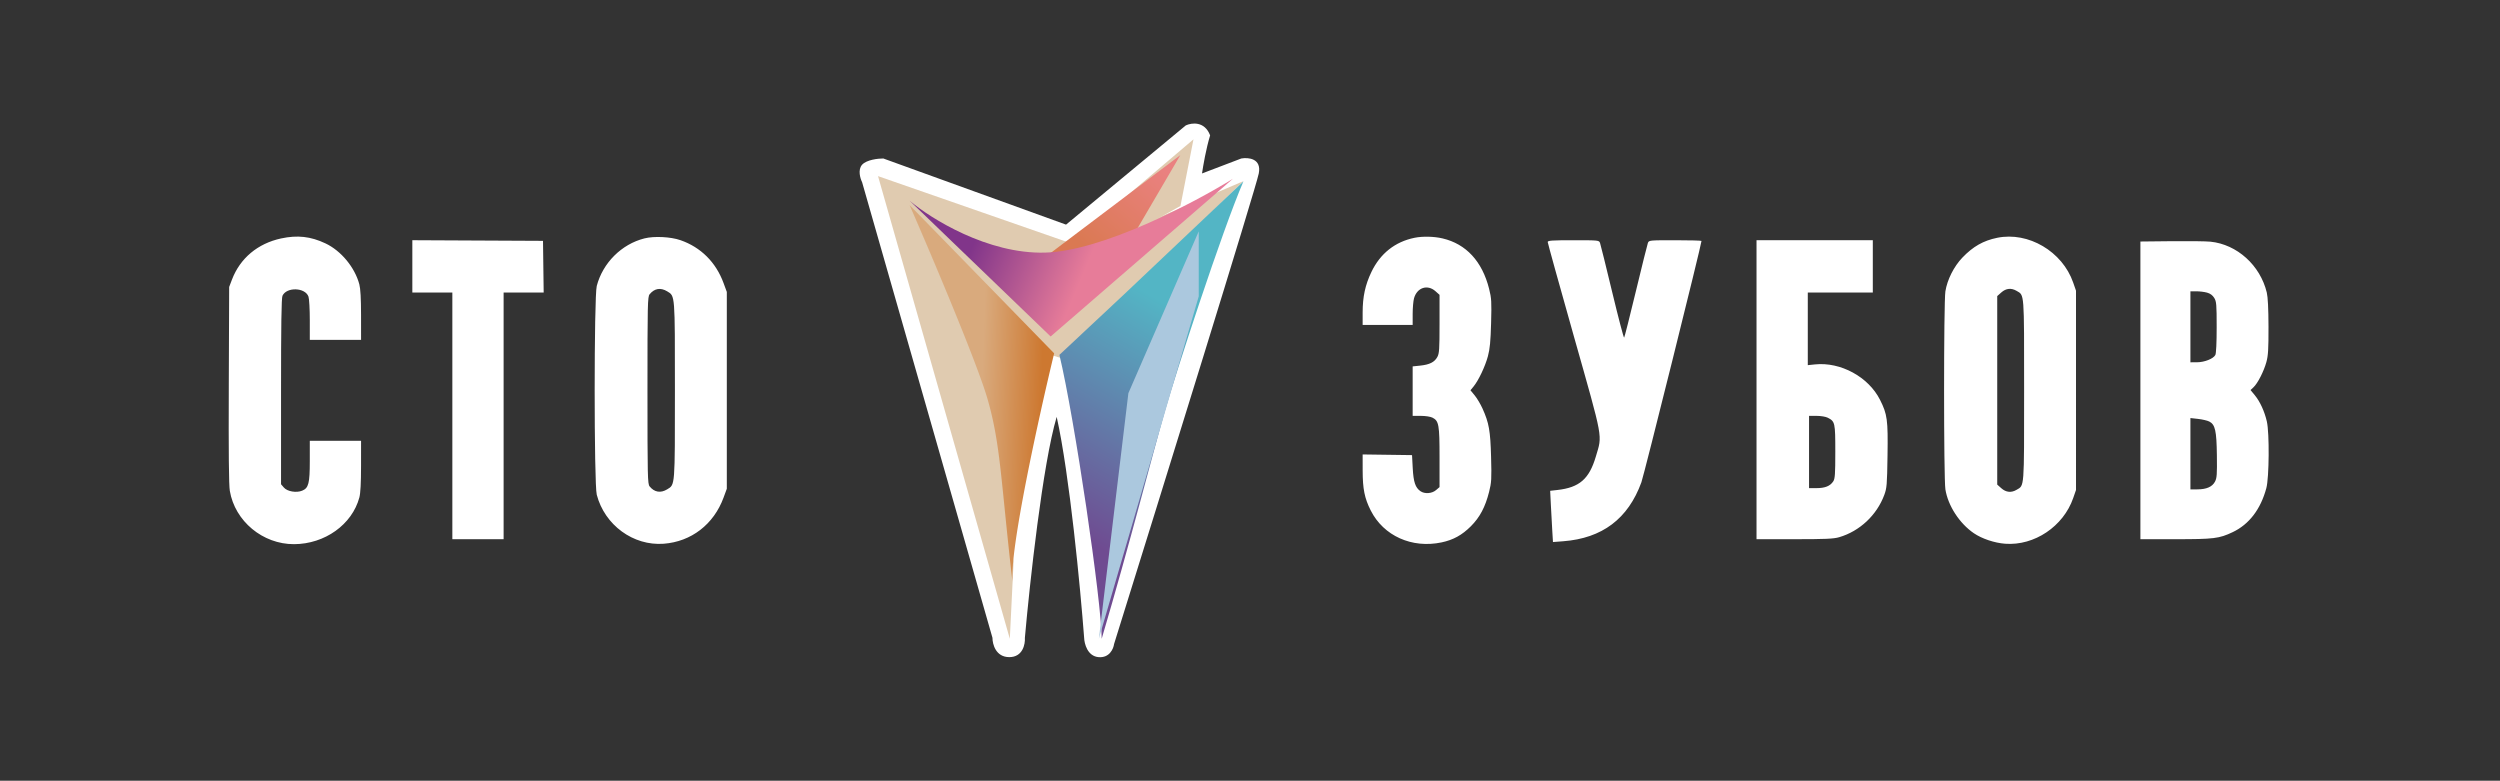 <?xml version="1.0" encoding="UTF-8"?> <svg xmlns="http://www.w3.org/2000/svg" width="951" height="297" fill="none"><rect width="100%" height="100%" fill="#333333" stroke="none"/><path d="m451.078 47.703-45.553 37.748-69.515-25.165c-1.977 0-6.359.474-8.067 2.374-1.708 1.899-.712 5.223 0 6.647l49.586 173.305c0 2.453 1.281 7.36 6.406 7.36s6.09-4.907 5.931-7.36c1.819-20.575 6.786-66.188 12.1-84.041 4.935 22.221 9.016 65.286 10.44 84.041.079 2.295 1.281 6.98 5.456 7.36 4.176.38 5.694-3.166 5.932-4.986 17.873-57.293 53.904-173.305 55.043-179.003 1.138-5.697-3.955-6.172-6.644-5.697l-14.946 5.697c.395-2.77 1.565-9.543 3.084-14.481-2.088-5.508-7.039-4.827-9.253-3.799Z" fill="#fff"></path><path d="M404.094 136.355 473 68.9l-59.877 25.652L334 67l50.135 176 1.426-29.215-8.317-62.942-29.7-70.067 50.372 53.679 6.178 1.9Z" fill="#E0CBB0"></path><path d="m454 53-44.332 37.658L400 98h13.913l35.135-19.658L454 53Z" fill="#E0CBB0"></path><path d="m449 59-51 38.486 5.005 4.514 29.313-14.492L449 59Z" fill="url(#a)"></path><path d="m346 78 55 56.41c-5.828 24.142-17.039 74.925-15.832 87.161l.049.429a11.897 11.897 0 0 1-.049-.429c-4.494-38.943-4.512-52.474-9.516-69.786C371.635 137.885 354.21 96.803 346 78Z" fill="url(#b)"></path><path d="M419.081 243c0-13.768-10.248-83.637-16.081-108.008l24.358-22.789L473 69c-8.119 18.753-25.824 73.256-29.797 87.119-4.967 17.328-13.244 50.087-24.122 86.881Z" fill="url(#c)"></path><path fill-rule="evenodd" clip-rule="evenodd" d="M106.942 90.698c-8.905 1.924-15.606 7.533-18.697 15.651l-1.069 2.805-.142 37.199c-.1 25.943.019 38.159.391 40.373 1.94 11.52 12.533 20.314 24.423 20.274 11.704-.04 22.088-7.461 24.854-17.762.431-1.605.638-5.467.642-11.965l.006-9.596h-19.502v7.629c0 8.562-.452 10.335-2.895 11.343-2.202.909-5.662.321-6.959-1.182l-1.086-1.258v-35.254c0-25.354.152-35.587.542-36.439 1.571-3.436 8.664-3.201 9.899.328.274.785.499 4.807.499 8.938v7.511h19.502l-.006-9.358c-.004-6.394-.212-10.13-.655-11.791-1.726-6.454-6.939-12.753-12.879-15.56-5.629-2.66-10.671-3.224-16.868-1.886Zm138.207-.016c-8.713 2.2-15.848 9.317-18.143 18.094-1.057 4.043-1.057 75.376 0 79.418 3.018 11.543 13.894 19.511 25.452 18.647 10.496-.786 19.046-7.373 22.785-17.555l1.236-3.365V111.05l-1.236-3.366c-2.913-7.931-8.639-13.63-16.401-16.325-3.728-1.294-10.018-1.605-13.693-.677Zm292.94-.227c-7.417 1.515-13.037 5.971-16.41 13.013-2.344 4.891-3.329 9.443-3.329 15.375v4.764h19.026l.003-4.146c.001-2.281.232-4.973.513-5.982 1.141-4.089 5.121-5.409 8.157-2.704l1.553 1.384v11.055c0 9.675-.105 11.247-.84 12.587-1.081 1.97-2.945 2.908-6.52 3.28l-2.866.299V158.199h3.115c1.794 0 3.682.292 4.452.689 2.401 1.237 2.659 2.706 2.659 15.108v11.295l-1.334 1.144c-1.569 1.345-4.319 1.533-5.935.405-1.936-1.351-2.643-3.46-2.927-8.738l-.268-4.976-9.394-.128-9.394-.129.007 6.052c.008 7.089.718 10.61 3.081 15.285 4.876 9.646 15.666 14.5 26.94 12.12 4.445-.939 7.776-2.773 11.138-6.132 3.407-3.404 5.481-7.313 6.933-13.067.913-3.622.986-4.896.76-13.269-.269-10.022-.793-12.982-3.263-18.458-.753-1.67-2.091-3.915-2.974-4.988l-1.606-1.952 1.162-1.409c1.888-2.29 4.432-7.651 5.472-11.533.751-2.802 1.025-5.654 1.215-12.64.221-8.126.145-9.421-.766-13.032-2.633-10.44-8.741-17.05-17.702-19.154-3.272-.768-7.587-.864-10.658-.237Zm221.656 0c-5.289 1.08-9.208 3.31-13.267 7.55-3.212 3.355-5.75 8.391-6.452 12.808-.662 4.162-.662 71.183 0 75.345.988 6.209 5.326 12.905 10.795 16.661 3.061 2.102 7.875 3.72 11.96 4.022 11.083.816 22.12-6.592 25.857-17.356l1.073-3.09V110.576l-1.073-3.091c-4.103-11.819-17.049-19.45-28.893-17.03ZM156.852 101.33v9.956h15.221V205.112h19.502V111.287h15.24l-.129-9.833-.128-9.833-24.853-.123-24.853-.123v9.956Zm431.895-9.27c0 .373 4.512 16.632 10.027 36.133 11.268 39.839 10.76 37.063 8.304 45.406-2.532 8.606-6.241 11.844-14.651 12.792l-2.742.309.26 5.297c.143 2.913.382 7.298.532 9.745l.271 4.449 3.882-.297c14.864-1.138 24.701-8.552 29.753-22.423 1.028-2.821 22.869-90.515 22.869-91.82 0-.147-4.5-.268-10-.268-9.935 0-10.003.007-10.403 1.066-.221.587-2.276 8.85-4.567 18.363-2.291 9.513-4.298 17.445-4.461 17.627-.164.182-2.204-7.601-4.534-17.296-2.33-9.695-4.412-18.107-4.626-18.694-.386-1.058-.46-1.066-10.152-1.066-8.146 0-9.762.112-9.762.677Zm79.434 56.187v56.864h14.421c11.806 0 14.89-.137 17.005-.755 7.811-2.286 14.304-8.362 17.169-16.067.969-2.605 1.073-3.862 1.238-15.015.203-13.598-.078-15.673-2.862-21.2-4.382-8.695-14.995-14.468-24.731-13.454l-2.738.285v-27.619h24.734V91.384h-44.236v56.864Zm157.799-56.5-11.773.126v113.238h13.295c14.708 0 16.639-.236 21.799-2.676 6.255-2.958 10.65-8.703 12.815-16.752 1.076-4.002 1.205-20.946.193-25.351-.88-3.83-2.592-7.567-4.569-9.971l-1.634-1.987 1.124-1.052c1.598-1.496 3.91-6.01 4.893-9.553.688-2.484.835-4.897.815-13.452-.016-6.911-.235-11.304-.65-13.031-2.492-10.364-11.309-18.323-21.438-19.351-1.704-.173-8.396-.258-14.87-.189Zm-572.185 19.077c3.025 1.837 2.944.806 2.944 37.66s.081 35.823-2.944 37.66c-2.493 1.515-4.864 1.121-6.677-1.109-.762-.938-.822-3.583-.822-36.551 0-32.97.059-35.612.822-36.545 1.837-2.245 4.174-2.636 6.677-1.115Zm513.303-.185c3.01 1.771 2.873-.029 2.873 37.845 0 37.875.137 36.074-2.873 37.845-2.019 1.189-4.017.98-5.8-.607l-1.553-1.383v-71.71l1.553-1.382c1.783-1.587 3.781-1.797 5.8-.608Zm72.463.678c1.215.336 2.111.996 2.733 2.011.835 1.366.925 2.439.926 11.139.002 5.994-.192 9.987-.512 10.583-.763 1.421-4.121 2.75-6.977 2.762l-2.498.01v-27.01l2.26.002c1.242.002 3.073.228 4.068.503Zm-144.273 47.589c2.758 1.422 2.859 1.877 2.859 12.92 0 8.583-.117 10.278-.784 11.291-1.168 1.777-3.114 2.566-6.327 2.566h-2.877v-27.485h2.877c1.623 0 3.477.309 4.252.708Zm145.11 1.44c2.259 1.164 2.779 3.471 2.901 12.867.095 7.288-.005 8.658-.728 10.019-1.045 1.966-3.244 2.925-6.706 2.925h-2.632V159.025l2.943.332c1.618.182 3.518.628 4.222.99Z" fill="#fff"></path><path d="M397.527 96.095c-21.846.572-43.454-12.936-51.527-19.762L399.664 128 469 68c-14.722 9.127-49.627 27.524-71.473 28.095Z" fill="url(#d)"></path><path d="M456 112.724V88l-26.767 61.572L418 243l38-130.276Z" fill="#ABC8DE"></path><defs><linearGradient id="a" x1="441.85" y1="63.751" x2="414.782" y2="95.907" gradientUnits="userSpaceOnUse"><stop stop-color="#EA8180"></stop><stop offset="1" stop-color="#DA7952"></stop></linearGradient><linearGradient id="b" x1="373.739" y1="139.646" x2="396.456" y2="140.367" gradientUnits="userSpaceOnUse"><stop stop-color="#D9AA7D"></stop><stop offset="1" stop-color="#CD7830"></stop></linearGradient><linearGradient id="c" x1="403" y1="199.559" x2="449.851" y2="119.241" gradientUnits="userSpaceOnUse"><stop stop-color="#6F4B91"></stop><stop offset="1" stop-color="#53B5C5"></stop></linearGradient><linearGradient id="d" x1="368.083" y1="98" x2="407.769" y2="114.59" gradientUnits="userSpaceOnUse"><stop stop-color="#81358A"></stop><stop offset="1" stop-color="#E77C99"></stop></linearGradient></defs></svg> 